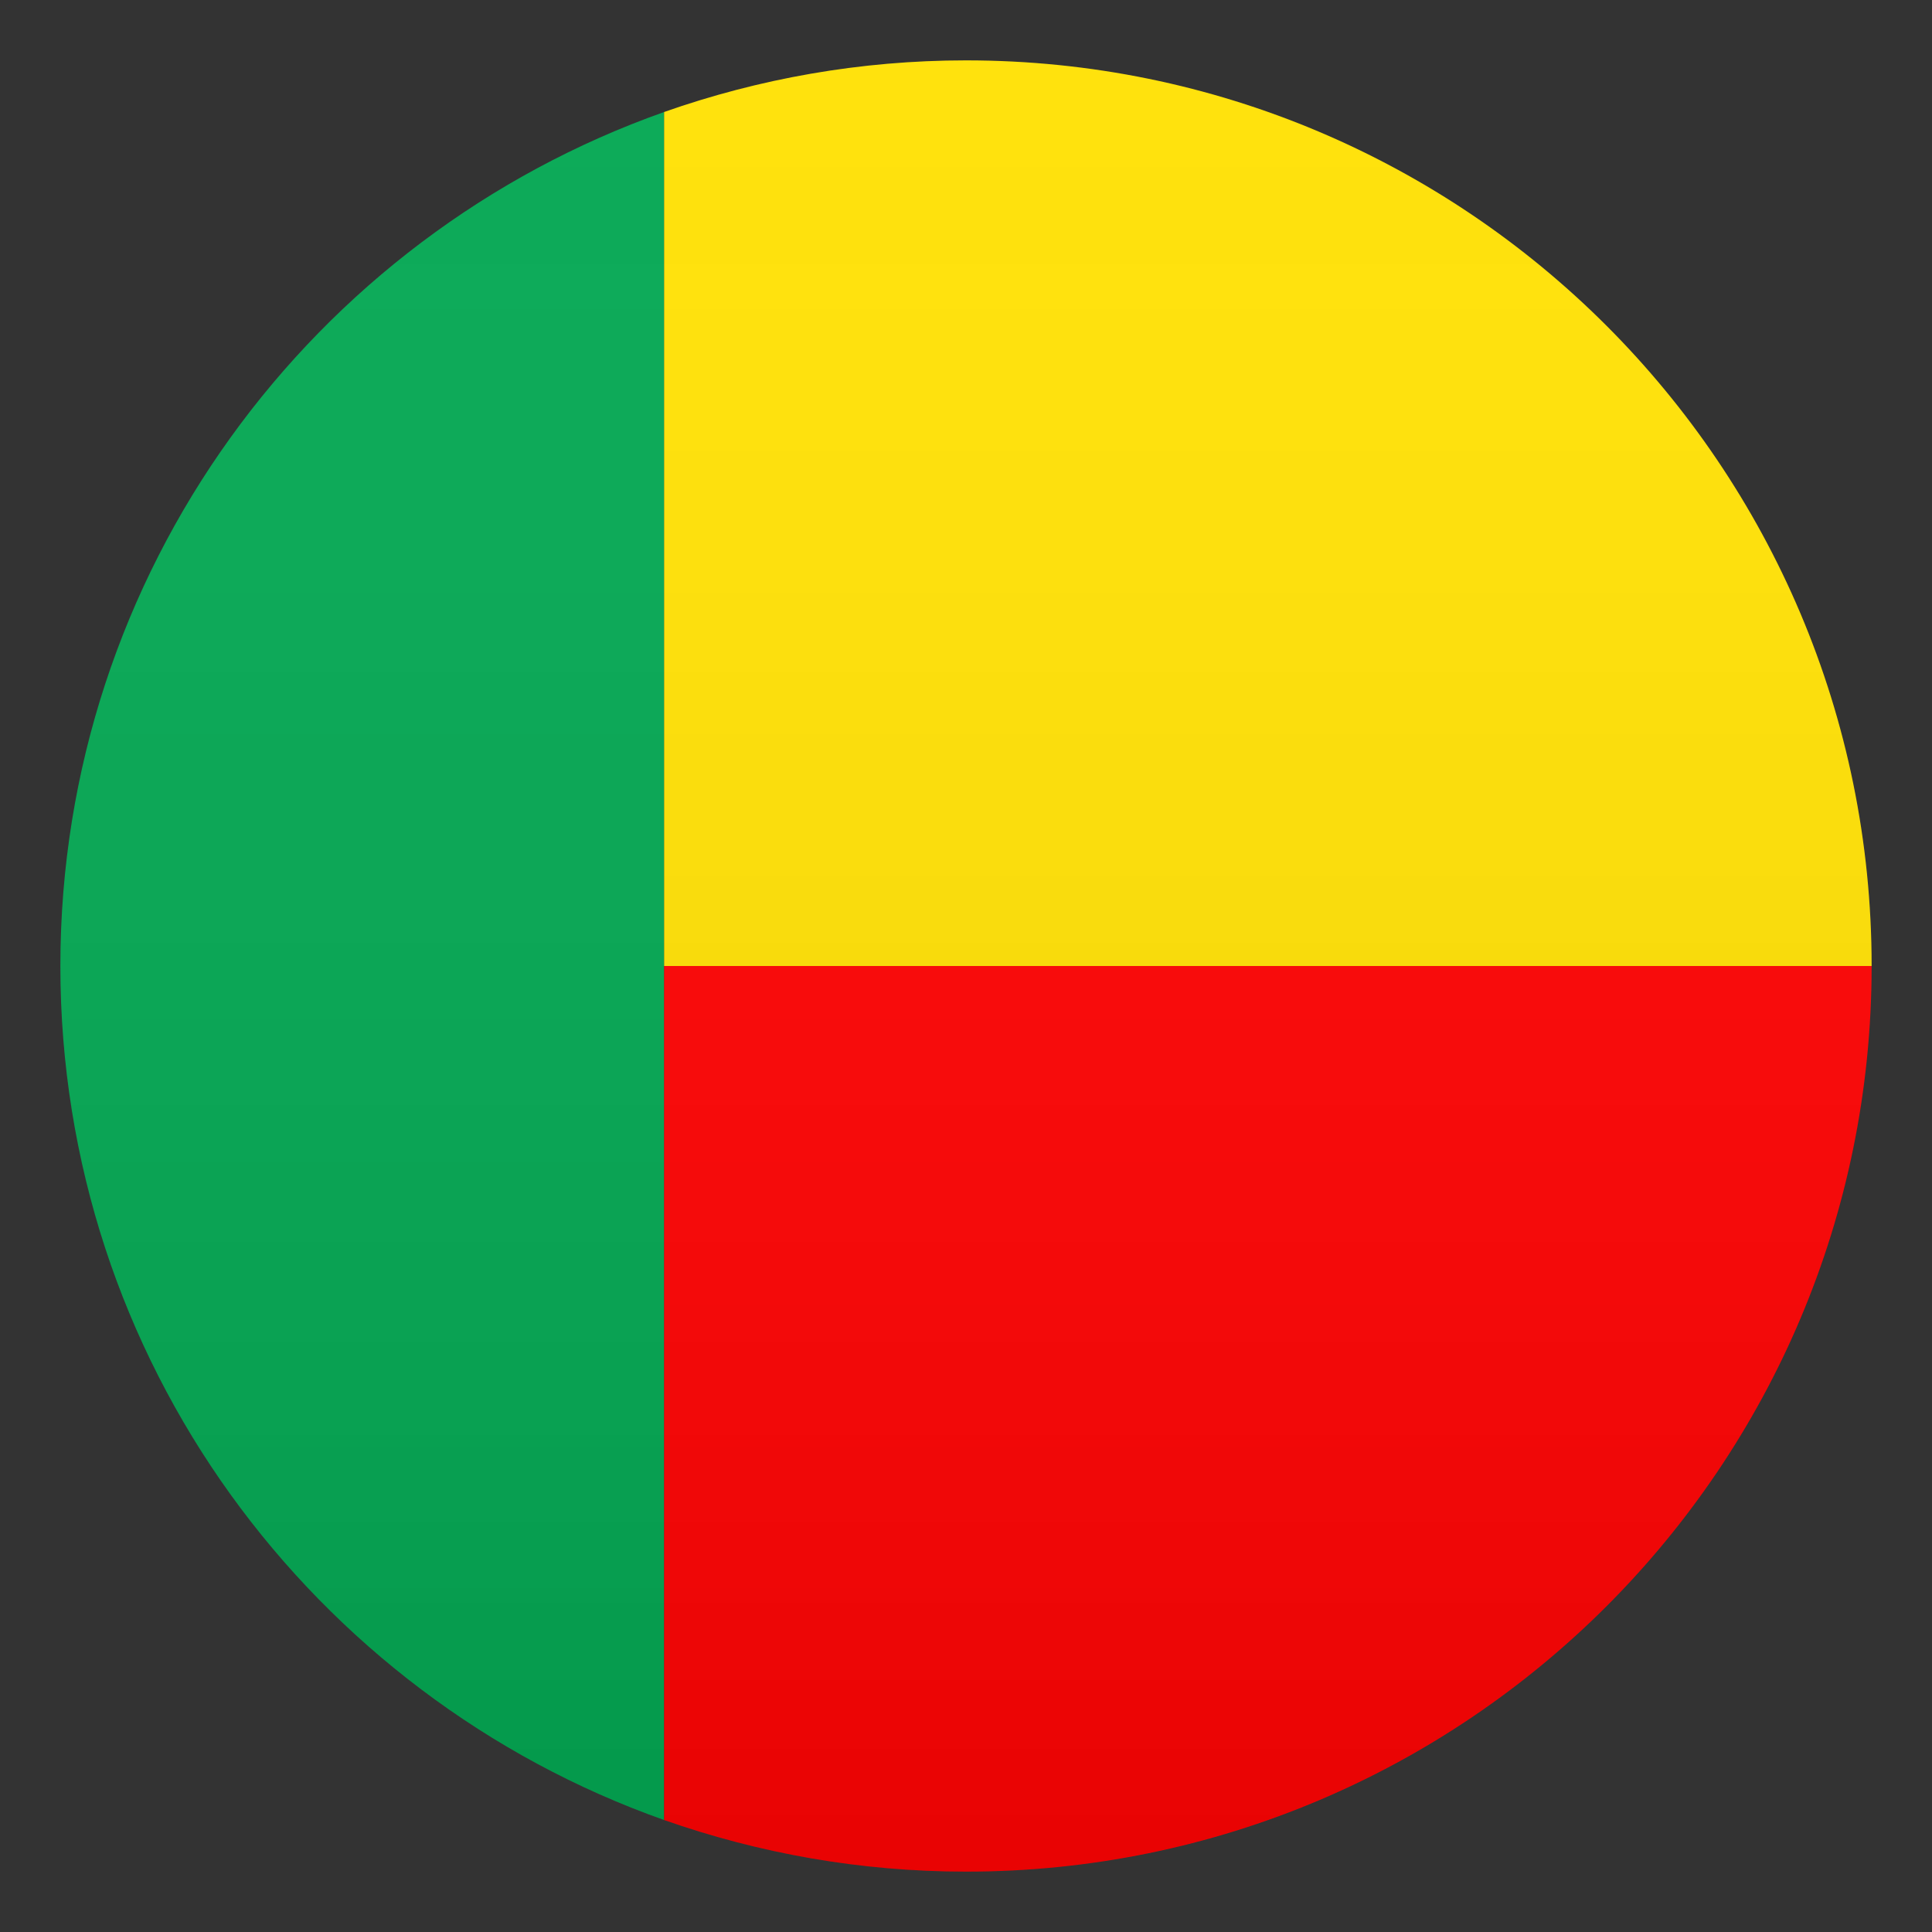 <svg xmlns="http://www.w3.org/2000/svg" xml:space="preserve" style="enable-background:new 0 0 64 64" viewBox="0 0 64 64"><rect x="0" y="0" width="64" height="64" fill="#333333" stroke="none"/><path d="M22 60.29V3.71C10.35 7.83 2 18.94 2 32c0 13.06 8.35 24.17 20 28.29z" style="fill:#00a650"/><path d="M22 32h40C62 15.43 48.57 2 32 2c-3.51 0-6.87.61-10 1.71V32z" style="fill:#ffe000"/><path d="M22 32v28.29c3.13 1.1 6.49 1.71 10 1.71 16.57 0 30-13.43 30-30H22z" style="fill:red"/><linearGradient id="a" x1="32" x2="32" y1="62" y2="2" gradientUnits="userSpaceOnUse"><stop offset="0" style="stop-color:#1a1a1a"/><stop offset=".102" style="stop-color:#393939;stop-opacity:.949"/><stop offset=".347" style="stop-color:#7f7f7f;stop-opacity:.826"/><stop offset=".569" style="stop-color:#b6b6b6;stop-opacity:.716"/><stop offset=".758" style="stop-color:#dedede;stop-opacity:.621"/><stop offset=".908" style="stop-color:#f6f6f6;stop-opacity:.546"/><stop offset="1" style="stop-color:#fff;stop-opacity:.5"/></linearGradient><circle cx="32" cy="32" r="30" style="opacity:.1;fill:url(#a)"/></svg>